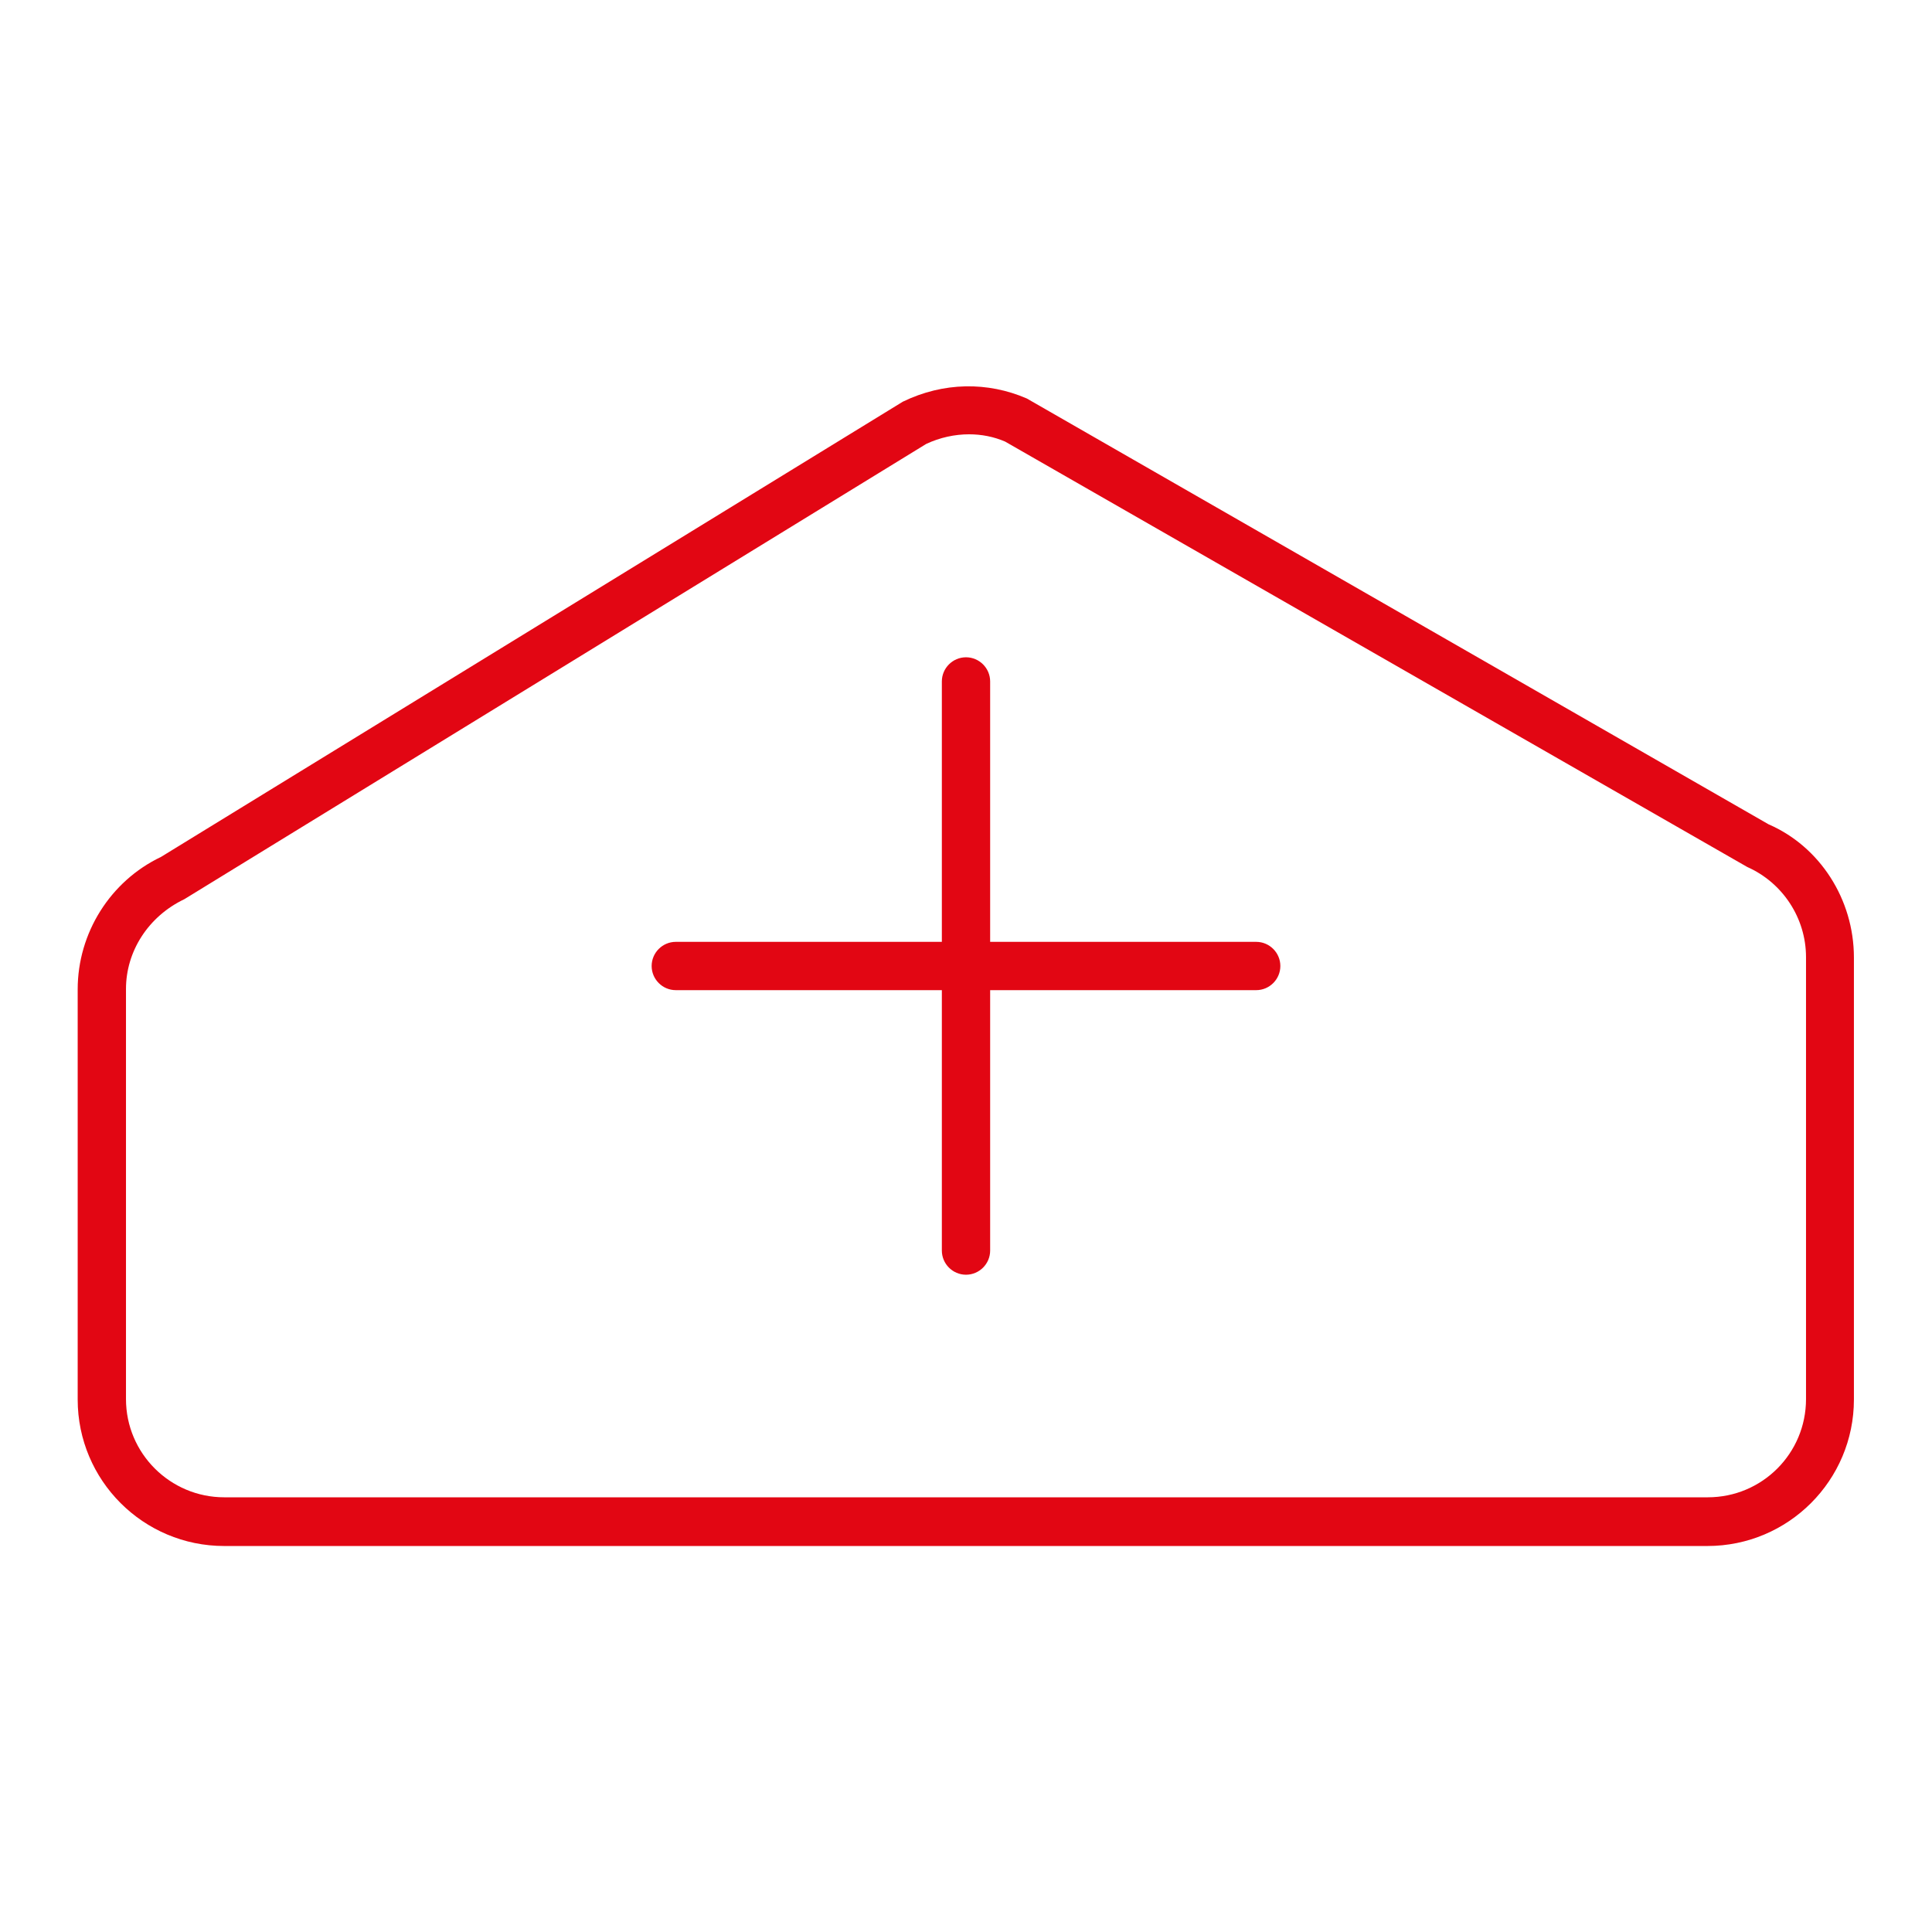<?xml version="1.0" encoding="UTF-8"?>
<svg xmlns="http://www.w3.org/2000/svg" xmlns:xlink="http://www.w3.org/1999/xlink" id="Capa_1" viewBox="0 0 48 48">
  <defs>
    <style>.cls-1{fill:none;}.cls-2{clip-path:url(#clippath);}.cls-3{fill:#e20613;}</style>
    <clipPath id="clippath">
      <rect class="cls-1" width="48" height="48"></rect>
    </clipPath>
  </defs>
  <g class="cls-2">
    <g>
      <path class="cls-3" d="M42.43,38.41H5.57c-2.01,0-3.64-1.63-3.64-3.64v-10.19c0-1.4,.81-2.69,2.07-3.29L22.43,9.98c1.01-.49,2.11-.5,3.08-.08l18.43,10.58c1.27,.55,2.12,1.86,2.12,3.31v10.98c0,2.01-1.63,3.64-3.64,3.64ZM24.08,10.79c-.36,0-.73,.08-1.07,.24L4.58,22.34c-.9,.43-1.45,1.3-1.45,2.23v10.19c0,1.35,1.1,2.44,2.44,2.44H42.43c1.35,0,2.44-1.09,2.44-2.44v-10.98c0-.97-.58-1.85-1.46-2.24L24.97,10.97c-.28-.12-.58-.18-.9-.18Z"></path>
      <g>
        <path class="cls-3" d="M24,31.67c-.33,0-.6-.27-.6-.6v-14.14c0-.33,.27-.6,.6-.6s.6,.27,.6,.6v14.14c0,.33-.27,.6-.6,.6Z"></path>
        <path class="cls-3" d="M31.21,24.6h-14.42c-.33,0-.6-.27-.6-.6s.27-.6,.6-.6h14.42c.33,0,.6,.27,.6,.6s-.27,.6-.6,.6Z"></path>
      </g>
    </g>
  </g>
</svg>
